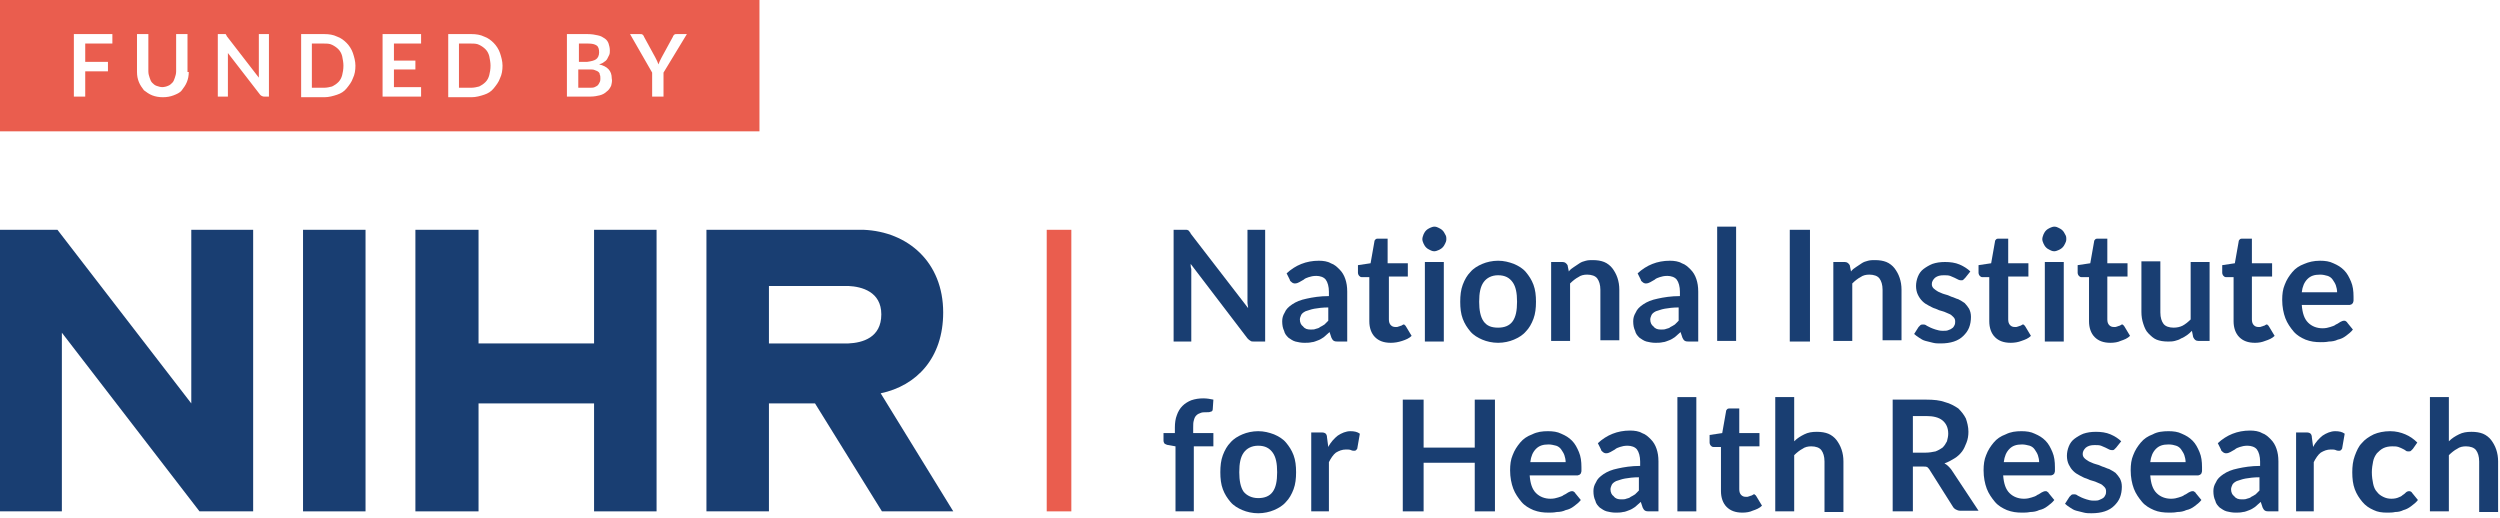 <?xml version="1.0" encoding="UTF-8"?>
<svg width="396px" height="82px" viewBox="0 0 396 82" version="1.1" xmlns="http://www.w3.org/2000/svg" xmlns:xlink="http://www.w3.org/1999/xlink">
    <!-- Generator: Sketch 54.1 (76490) - https://sketchapp.com -->
    <title>NIHR_Logos_Funded by_COL_RGB</title>
    <desc>Created with Sketch.</desc>
    <g id="Page-1" stroke="none" stroke-width="1" fill="none" fill-rule="evenodd">
        <g id="5---About" transform="translate(-138, -188)">
            <g id="NIHR_Logos_Funded-by_COL_RGB" transform="translate(138, 188)">
                <polygon id="Path" fill="#193E72" fill-rule="nonzero" points="30.3 36.4 30.3 63.9 9.1 36.4 0 36.4 0 81 9.8 81 9.8 52.7 31.6 81 40.1 81 40.1 36.4"></polygon>
                <rect id="Rectangle" fill="#193E72" fill-rule="nonzero" x="48" y="36.4" width="9.9" height="44.6"></rect>
                <polygon id="Path" fill="#193E72" fill-rule="nonzero" points="94.1 36.4 94.1 54.4 75.8 54.4 75.8 36.4 65.8 36.4 65.8 81 75.8 81 75.8 63.9 94.1 63.9 94.1 81 104 81 104 36.4"></polygon>
                <path d="M139.5,62.3 C145.2,61.1 149.4,56.7 149.4,49.5 C149.4,41.5 143.8,36.7 136.8,36.4 L136.8,36.4 L111.9,36.4 L111.9,81 L121.8,81 L121.8,63.9 L129.1,63.9 L139.7,81 L151,81 L139.5,62.3 Z M134.4,54.4 L133.9,54.4 L121.8,54.4 L121.8,49.9 L121.8,45.3 L133.9,45.3 L134.4,45.3 C136.5,45.4 139.6,46.2 139.6,49.8 C139.6,53.5 136.6,54.3 134.4,54.4 L134.4,54.4 Z" id="Shape" fill="#193E72" fill-rule="nonzero"></path>
                <path d="M187.9,36.4 C188,36.4 188.1,36.4 188.2,36.5 C188.3,36.5 188.4,36.6 188.4,36.7 C188.5,36.8 188.6,36.9 188.6,37 L197.7,48.8 C197.7,48.5 197.6,48.2 197.6,48 C197.6,47.7 197.6,47.5 197.6,47.2 L197.6,36.4 L200.4,36.4 L200.4,54.1 L198.7,54.1 C198.4,54.1 198.2,54.1 198.1,54 C197.9,53.9 197.8,53.8 197.6,53.6 L188.6,41.8 C188.6,42.1 188.6,42.3 188.7,42.6 C188.7,42.9 188.7,43.1 188.7,43.3 L188.7,54.1 L185.9,54.1 L185.9,36.4 L187.6,36.4 C187.7,36.4 187.8,36.4 187.9,36.4" id="Path" fill="#193E72" fill-rule="nonzero"></path>
                <path d="M213.4,54.1 L212,54.1 C211.7,54.1 211.5,54.1 211.3,54 C211.1,53.9 211,53.7 210.9,53.5 L210.6,52.6 C210.3,52.9 210,53.1 209.7,53.4 C209.4,53.6 209.1,53.8 208.8,53.9 C208.5,54 208.1,54.2 207.8,54.2 C207.4,54.3 207,54.3 206.6,54.3 C206.1,54.3 205.6,54.2 205.2,54.1 C204.8,54 204.4,53.7 204.1,53.5 C203.8,53.2 203.5,52.9 203.4,52.4 C203.2,52 203.1,51.5 203.1,50.9 C203.1,50.4 203.2,50 203.5,49.5 C203.7,49 204.1,48.6 204.7,48.2 C205.3,47.8 206,47.5 207,47.3 C207.9,47.1 209.1,46.9 210.5,46.9 L210.5,46.2 C210.5,45.4 210.3,44.7 210,44.3 C209.7,43.9 209.1,43.7 208.5,43.7 C208,43.7 207.6,43.8 207.3,43.9 C207,44 206.7,44.1 206.5,44.3 C206.3,44.4 206,44.6 205.8,44.7 C205.6,44.8 205.4,44.9 205.1,44.9 C204.9,44.9 204.7,44.8 204.6,44.7 C204.5,44.6 204.3,44.5 204.3,44.3 L203.8,43.3 C205.2,42 206.9,41.3 208.9,41.3 C209.6,41.3 210.3,41.4 210.8,41.7 C211.4,41.9 211.8,42.3 212.2,42.7 C212.6,43.1 212.9,43.6 213.1,44.2 C213.3,44.8 213.4,45.4 213.4,46.2 L213.4,54.1 L213.4,54.1 Z M207.6,52.2 C207.9,52.2 208.2,52.2 208.4,52.1 C208.7,52 208.9,52 209.1,51.8 C209.3,51.7 209.5,51.6 209.8,51.4 C210,51.2 210.2,51 210.4,50.8 L210.4,48.7 C209.5,48.7 208.8,48.8 208.2,48.9 C207.6,49 207.2,49.2 206.8,49.3 C206.4,49.5 206.2,49.7 206.1,49.9 C206,50.1 205.9,50.4 205.9,50.6 C205.9,51.1 206.1,51.5 206.4,51.7 C206.7,52.1 207.1,52.2 207.6,52.2 L207.6,52.2 Z" id="Shape" fill="#193E72" fill-rule="nonzero"></path>
                <path d="M220.3,54.3 C219.2,54.3 218.4,54 217.8,53.4 C217.2,52.8 216.9,51.9 216.9,50.9 L216.9,43.9 L215.7,43.9 C215.5,43.9 215.4,43.8 215.3,43.7 C215.2,43.6 215.1,43.4 215.1,43.2 L215.1,42 L217.1,41.7 L217.7,38.3 C217.7,38.1 217.8,38 217.9,37.9 C218,37.8 218.2,37.8 218.3,37.8 L219.8,37.8 L219.8,41.7 L223,41.7 L223,43.8 L220,43.8 L220,50.6 C220,51 220.1,51.3 220.3,51.5 C220.5,51.7 220.7,51.8 221.1,51.8 C221.3,51.8 221.4,51.8 221.6,51.7 C221.7,51.7 221.8,51.6 221.9,51.6 C222,51.6 222.1,51.5 222.1,51.5 C222.2,51.5 222.2,51.4 222.3,51.4 C222.4,51.4 222.5,51.4 222.5,51.5 C222.6,51.5 222.6,51.6 222.7,51.7 L223.6,53.2 C223.2,53.6 222.7,53.8 222.1,54 C221.5,54.2 220.9,54.3 220.3,54.3" id="Path" fill="#193E72" fill-rule="nonzero"></path>
                <path d="M229.1,37.9 C229.1,38.2 229,38.4 228.9,38.6 C228.8,38.8 228.7,39 228.5,39.2 C228.3,39.4 228.1,39.5 227.9,39.6 C227.7,39.7 227.4,39.8 227.2,39.8 C226.9,39.8 226.7,39.7 226.5,39.6 C226.3,39.5 226.1,39.4 225.9,39.2 C225.7,39 225.6,38.8 225.5,38.6 C225.4,38.4 225.3,38.1 225.3,37.9 C225.3,37.6 225.4,37.4 225.5,37.1 C225.6,36.9 225.7,36.7 225.9,36.5 C226.1,36.3 226.3,36.2 226.5,36.1 C226.7,36 227,35.9 227.2,35.9 C227.5,35.9 227.7,36 227.9,36.1 C228.1,36.2 228.3,36.3 228.5,36.5 C228.7,36.7 228.8,36.9 228.9,37.1 C229.1,37.4 229.1,37.6 229.1,37.9 L229.1,37.9 Z M228.7,54.1 L225.7,54.1 L225.7,41.5 L228.7,41.5 L228.7,54.1 Z" id="Shape" fill="#193E72" fill-rule="nonzero"></path>
                <path d="M237.3,41.3 C238.2,41.3 239,41.5 239.8,41.8 C240.5,42.1 241.2,42.5 241.7,43.1 C242.2,43.7 242.6,44.3 242.9,45.1 C243.2,45.9 243.3,46.8 243.3,47.8 C243.3,48.8 243.2,49.7 242.9,50.5 C242.6,51.3 242.2,52 241.7,52.5 C241.2,53.1 240.5,53.5 239.8,53.8 C239.1,54.1 238.2,54.3 237.3,54.3 C236.4,54.3 235.5,54.1 234.8,53.8 C234.1,53.5 233.4,53.1 232.9,52.5 C232.4,51.9 232,51.3 231.7,50.5 C231.4,49.7 231.3,48.8 231.3,47.8 C231.3,46.8 231.4,45.9 231.7,45.1 C232,44.3 232.4,43.6 232.9,43.1 C233.4,42.5 234.1,42.1 234.8,41.8 C235.5,41.5 236.4,41.3 237.3,41.3 M237.3,51.9 C238.3,51.9 239.1,51.6 239.6,50.9 C240.1,50.2 240.3,49.2 240.3,47.8 C240.3,46.4 240.1,45.4 239.6,44.7 C239.1,44 238.4,43.6 237.3,43.6 C236.3,43.6 235.5,44 235,44.7 C234.5,45.4 234.3,46.4 234.3,47.8 C234.3,49.1 234.5,50.2 235,50.9 C235.5,51.6 236.2,51.9 237.3,51.9" id="Shape" fill="#193E72" fill-rule="nonzero"></path>
                <path d="M245.7,54.1 L245.7,41.5 L247.5,41.5 C247.9,41.5 248.1,41.7 248.3,42 L248.5,43 C248.7,42.7 249,42.5 249.3,42.3 C249.6,42.1 249.9,41.9 250.2,41.7 C250.5,41.5 250.8,41.4 251.2,41.3 C251.6,41.2 251.9,41.2 252.3,41.2 C253,41.2 253.6,41.3 254.1,41.5 C254.6,41.7 255.1,42.1 255.4,42.5 C255.7,42.9 256,43.4 256.2,44 C256.4,44.6 256.5,45.2 256.5,45.9 L256.5,53.9 L253.5,53.9 L253.5,45.9 C253.5,45.1 253.3,44.5 253,44.1 C252.7,43.7 252.1,43.5 251.4,43.5 C250.9,43.5 250.4,43.6 250,43.9 C249.6,44.1 249.1,44.5 248.7,44.9 L248.7,54 L245.7,54 L245.7,54.1 Z" id="Path" fill="#193E72" fill-rule="nonzero"></path>
                <path d="M268.9,54.1 L267.6,54.1 C267.3,54.1 267.1,54.1 266.9,54 C266.7,53.9 266.6,53.7 266.5,53.5 L266.2,52.6 C265.9,52.9 265.6,53.1 265.3,53.4 C265,53.6 264.7,53.8 264.4,53.9 C264.1,54 263.7,54.2 263.4,54.2 C263,54.3 262.6,54.3 262.2,54.3 C261.7,54.3 261.2,54.2 260.8,54.1 C260.4,54 260,53.7 259.7,53.5 C259.4,53.2 259.1,52.9 259,52.4 C258.8,52 258.7,51.5 258.7,50.9 C258.7,50.4 258.8,50 259.1,49.5 C259.3,49 259.7,48.6 260.3,48.2 C260.9,47.8 261.6,47.5 262.6,47.3 C263.5,47.1 264.7,46.9 266.1,46.9 L266.1,46.2 C266.1,45.4 265.9,44.7 265.6,44.3 C265.3,43.9 264.7,43.7 264.1,43.7 C263.6,43.7 263.2,43.8 262.9,43.9 C262.6,44 262.3,44.1 262.1,44.3 C261.9,44.4 261.6,44.6 261.4,44.7 C261.2,44.8 261,44.9 260.7,44.9 C260.5,44.9 260.3,44.8 260.2,44.7 C260.1,44.6 259.9,44.5 259.9,44.3 L259.4,43.3 C260.8,42 262.5,41.3 264.5,41.3 C265.2,41.3 265.9,41.4 266.4,41.7 C267,41.9 267.4,42.3 267.8,42.7 C268.2,43.1 268.5,43.6 268.7,44.2 C268.9,44.8 269,45.4 269,46.2 L269,54.1 L268.9,54.1 Z M263.1,52.2 C263.4,52.2 263.7,52.2 263.9,52.1 C264.2,52 264.4,52 264.6,51.8 C264.8,51.7 265,51.6 265.3,51.4 C265.5,51.2 265.7,51 265.9,50.8 L265.9,48.7 C265,48.7 264.3,48.8 263.7,48.9 C263.1,49 262.7,49.2 262.3,49.3 C261.9,49.5 261.7,49.7 261.6,49.9 C261.5,50.1 261.4,50.4 261.4,50.6 C261.4,51.1 261.6,51.5 261.9,51.7 C262.2,52.1 262.6,52.2 263.1,52.2 L263.1,52.2 Z" id="Shape" fill="#193E72" fill-rule="nonzero"></path>
                <rect id="Rectangle" x="0" y="0" width="395.6" height="81.2"></rect>
                <rect id="Rectangle" fill="#193E72" fill-rule="nonzero" x="272" y="35.9" width="3" height="18.1"></rect>
                <rect id="Rectangle" fill="#193E72" fill-rule="nonzero" x="283.5" y="36.4" width="3.2" height="17.7"></rect>
                <path d="M290.4,54.1 L290.4,41.5 L292.2,41.5 C292.6,41.5 292.8,41.7 293,42 L293.2,43 C293.4,42.7 293.7,42.5 294,42.3 C294.3,42.1 294.6,41.9 294.9,41.7 C295.2,41.5 295.5,41.4 295.9,41.3 C296.3,41.2 296.6,41.2 297,41.2 C297.7,41.2 298.3,41.3 298.8,41.5 C299.3,41.7 299.8,42.1 300.1,42.5 C300.4,42.9 300.7,43.4 300.9,44 C301.1,44.6 301.2,45.2 301.2,45.9 L301.2,53.9 L298.2,53.9 L298.2,45.9 C298.2,45.1 298,44.5 297.7,44.1 C297.4,43.7 296.8,43.5 296.1,43.5 C295.6,43.5 295.1,43.6 294.7,43.9 C294.3,44.1 293.8,44.5 293.4,44.9 L293.4,54 L290.4,54 L290.4,54.1 Z" id="Path" fill="#193E72" fill-rule="nonzero"></path>
                <path d="M311.3,44 C311.2,44.1 311.1,44.2 311,44.3 C310.9,44.4 310.8,44.4 310.7,44.4 C310.6,44.4 310.4,44.4 310.2,44.3 C310,44.2 309.8,44.1 309.6,44 C309.4,43.9 309.1,43.8 308.9,43.7 C308.6,43.6 308.3,43.6 307.9,43.6 C307.3,43.6 306.9,43.7 306.5,44 C306.2,44.3 306,44.6 306,45 C306,45.3 306.1,45.5 306.3,45.7 C306.5,45.9 306.7,46 307,46.2 C307.3,46.3 307.6,46.5 308,46.6 C308.4,46.7 308.7,46.8 309.1,47 C309.5,47.1 309.8,47.3 310.2,47.4 C310.6,47.6 310.9,47.8 311.2,48 C311.5,48.3 311.7,48.6 311.9,48.9 C312.1,49.3 312.2,49.7 312.2,50.2 C312.2,50.8 312.1,51.4 311.9,51.9 C311.7,52.4 311.4,52.8 311,53.2 C310.6,53.6 310.1,53.9 309.5,54.1 C308.9,54.3 308.2,54.4 307.4,54.4 C307,54.4 306.6,54.4 306.2,54.3 C305.8,54.2 305.4,54.1 305,54 C304.6,53.9 304.3,53.7 304,53.5 C303.7,53.3 303.4,53.1 303.2,52.9 L303.9,51.8 C304,51.7 304.1,51.6 304.2,51.5 C304.3,51.4 304.5,51.4 304.7,51.4 C304.9,51.4 305.1,51.5 305.2,51.6 C305.4,51.7 305.6,51.8 305.8,51.9 C306,52 306.3,52.1 306.6,52.2 C306.9,52.3 307.3,52.4 307.7,52.4 C308.1,52.4 308.4,52.4 308.6,52.3 C308.9,52.2 309.1,52.1 309.2,52 C309.4,51.9 309.5,51.7 309.6,51.5 C309.7,51.3 309.7,51.1 309.7,50.9 C309.7,50.6 309.6,50.4 309.4,50.2 C309.2,50 309,49.8 308.7,49.7 C308.4,49.6 308.1,49.4 307.7,49.3 C307.3,49.2 307,49.1 306.6,48.9 C306.2,48.8 305.9,48.6 305.5,48.4 C305.1,48.2 304.8,48 304.5,47.7 C304.2,47.4 304,47.1 303.8,46.7 C303.6,46.3 303.5,45.8 303.5,45.3 C303.5,44.8 303.6,44.3 303.8,43.8 C304,43.3 304.3,42.9 304.7,42.6 C305.1,42.3 305.6,42 306.1,41.8 C306.7,41.6 307.3,41.5 308.1,41.5 C308.9,41.5 309.7,41.6 310.4,41.9 C311.1,42.2 311.7,42.6 312.1,43 L311.3,44 Z" id="Path" fill="#193E72" fill-rule="nonzero"></path>
                <path d="M318.5,54.3 C317.4,54.3 316.6,54 316,53.4 C315.4,52.8 315.1,51.9 315.1,50.9 L315.1,43.9 L314,43.9 C313.8,43.9 313.7,43.8 313.6,43.7 C313.5,43.6 313.4,43.4 313.4,43.2 L313.4,42 L315.4,41.7 L316,38.3 C316,38.1 316.1,38 316.2,37.9 C316.3,37.8 316.5,37.8 316.6,37.8 L318.1,37.8 L318.1,41.7 L321.3,41.7 L321.3,43.8 L318.1,43.8 L318.1,50.6 C318.1,51 318.2,51.3 318.4,51.5 C318.6,51.7 318.8,51.8 319.2,51.8 C319.4,51.8 319.5,51.8 319.7,51.7 C319.8,51.7 319.9,51.6 320,51.6 C320.1,51.6 320.2,51.5 320.2,51.5 C320.3,51.5 320.3,51.4 320.4,51.4 C320.5,51.4 320.6,51.4 320.6,51.5 C320.7,51.5 320.7,51.6 320.8,51.7 L321.7,53.2 C321.3,53.6 320.8,53.8 320.2,54 C319.7,54.2 319.1,54.3 318.5,54.3" id="Path" fill="#193E72" fill-rule="nonzero"></path>
                <path d="M327.3,37.9 C327.3,38.2 327.2,38.4 327.1,38.6 C327,38.8 326.9,39 326.7,39.2 C326.5,39.4 326.3,39.5 326.1,39.6 C325.9,39.7 325.6,39.8 325.4,39.8 C325.1,39.8 324.9,39.7 324.7,39.6 C324.5,39.5 324.3,39.4 324.1,39.2 C323.9,39 323.8,38.8 323.7,38.6 C323.6,38.4 323.5,38.1 323.5,37.9 C323.5,37.6 323.6,37.4 323.7,37.1 C323.8,36.9 323.9,36.7 324.1,36.5 C324.3,36.3 324.5,36.2 324.7,36.1 C324.9,36 325.2,35.9 325.4,35.9 C325.7,35.9 325.9,36 326.1,36.1 C326.3,36.2 326.5,36.3 326.7,36.5 C326.9,36.7 327,36.9 327.1,37.1 C327.3,37.4 327.3,37.6 327.3,37.9 L327.3,37.9 Z M326.9,54.1 L323.9,54.1 L323.9,41.5 L326.9,41.5 L326.9,54.1 Z" id="Shape" fill="#193E72" fill-rule="nonzero"></path>
                <path d="M334.3,54.3 C333.2,54.3 332.4,54 331.8,53.4 C331.2,52.8 330.9,51.9 330.9,50.9 L330.9,43.9 L329.7,43.9 C329.5,43.9 329.4,43.8 329.3,43.7 C329.2,43.6 329.1,43.4 329.1,43.2 L329.1,42 L331.1,41.7 L331.7,38.3 C331.7,38.1 331.8,38 331.9,37.9 C332,37.8 332.2,37.8 332.3,37.8 L333.8,37.8 L333.8,41.7 L337,41.7 L337,43.8 L333.8,43.8 L333.8,50.6 C333.8,51 333.9,51.3 334.1,51.5 C334.3,51.7 334.5,51.8 334.9,51.8 C335.1,51.8 335.2,51.8 335.4,51.7 C335.5,51.7 335.6,51.6 335.7,51.6 C335.8,51.6 335.9,51.5 335.9,51.5 C336,51.5 336,51.4 336.1,51.4 C336.2,51.4 336.3,51.4 336.3,51.5 C336.4,51.5 336.4,51.6 336.5,51.7 L337.4,53.2 C337,53.6 336.5,53.8 335.9,54 C335.5,54.2 334.9,54.3 334.3,54.3" id="Path" fill="#193E72" fill-rule="nonzero"></path>
                <path d="M342.2,41.5 L342.2,49.5 C342.2,50.3 342.4,50.9 342.7,51.3 C343,51.7 343.6,51.9 344.3,51.9 C344.8,51.9 345.3,51.8 345.7,51.6 C346.1,51.4 346.6,51 347,50.6 L347,41.5 L350,41.5 L350,54 L348.2,54 C347.8,54 347.6,53.8 347.4,53.4 L347.2,52.4 C346.9,52.7 346.7,52.9 346.4,53.1 C346.1,53.3 345.8,53.5 345.5,53.6 C345.2,53.8 344.9,53.9 344.5,54 C344.1,54.1 343.8,54.1 343.4,54.1 C342.7,54.1 342.1,54 341.6,53.8 C341.1,53.6 340.7,53.2 340.3,52.8 C339.9,52.4 339.7,51.9 339.5,51.3 C339.3,50.7 339.2,50.1 339.2,49.4 L339.2,41.4 L342.2,41.4 L342.2,41.5 Z" id="Path" fill="#193E72" fill-rule="nonzero"></path>
                <path d="M357.2,54.3 C356.1,54.3 355.3,54 354.7,53.4 C354.1,52.8 353.8,51.9 353.8,50.9 L353.8,43.9 L352.6,43.9 C352.4,43.9 352.3,43.8 352.2,43.7 C352.1,43.6 352,43.4 352,43.2 L352,42 L354,41.7 L354.6,38.3 C354.6,38.1 354.7,38 354.8,37.9 C354.9,37.8 355.1,37.8 355.2,37.8 L356.7,37.8 L356.7,41.7 L359.9,41.7 L359.9,43.8 L356.7,43.8 L356.7,50.6 C356.7,51 356.8,51.3 357,51.5 C357.2,51.7 357.4,51.8 357.8,51.8 C358,51.8 358.1,51.8 358.3,51.7 C358.4,51.7 358.5,51.6 358.6,51.6 C358.7,51.6 358.8,51.5 358.8,51.5 C358.9,51.5 358.9,51.4 359,51.4 C359.1,51.4 359.2,51.4 359.2,51.5 C359.3,51.5 359.3,51.6 359.4,51.7 L360.3,53.2 C359.9,53.6 359.4,53.8 358.8,54 C358.3,54.2 357.8,54.3 357.2,54.3" id="Path" fill="#193E72" fill-rule="nonzero"></path>
                <path d="M367.5,41.3 C368.3,41.3 369,41.4 369.6,41.7 C370.3,42 370.8,42.3 371.3,42.8 C371.8,43.3 372.1,43.9 372.4,44.6 C372.7,45.3 372.8,46.1 372.8,47 C372.8,47.2 372.8,47.4 372.8,47.6 C372.8,47.8 372.7,47.9 372.7,48 C372.6,48.1 372.6,48.1 372.5,48.2 C372.4,48.2 372.3,48.3 372.2,48.3 L364.6,48.3 C364.7,49.6 365,50.5 365.6,51.1 C366.2,51.7 367,52 367.9,52 C368.4,52 368.8,51.9 369.1,51.8 C369.4,51.7 369.8,51.6 370,51.4 C370.3,51.3 370.5,51.1 370.7,51 C370.9,50.9 371.1,50.8 371.3,50.8 C371.4,50.8 371.5,50.8 371.6,50.9 C371.7,51 371.8,51 371.8,51.1 L372.7,52.2 C372.4,52.6 372,52.9 371.6,53.2 C371.2,53.5 370.8,53.7 370.3,53.8 C369.9,54 369.4,54.1 368.9,54.1 C368.4,54.2 368,54.2 367.6,54.2 C366.7,54.2 366,54.1 365.2,53.8 C364.5,53.5 363.8,53.1 363.3,52.5 C362.8,51.9 362.3,51.2 362,50.4 C361.7,49.6 361.5,48.6 361.5,47.5 C361.5,46.6 361.6,45.8 361.9,45.1 C362.2,44.3 362.6,43.7 363.1,43.1 C363.6,42.5 364.2,42.1 365,41.8 C365.7,41.5 366.5,41.3 367.5,41.3 M367.5,43.5 C366.6,43.5 366,43.7 365.5,44.2 C365,44.7 364.7,45.4 364.6,46.3 L370.2,46.3 C370.2,45.9 370.1,45.5 370,45.2 C369.9,44.9 369.7,44.6 369.5,44.3 C369.3,44 369,43.8 368.7,43.7 C368.3,43.6 368,43.5 367.5,43.5" id="Shape" fill="#193E72" fill-rule="nonzero"></path>
                <path d="M186.2,81 L186.2,70.7 L185.1,70.5 C184.9,70.5 184.7,70.4 184.5,70.3 C184.4,70.2 184.3,70 184.3,69.8 L184.3,68.6 L186.1,68.6 L186.1,67.7 C186.1,67 186.2,66.3 186.4,65.8 C186.6,65.2 186.9,64.7 187.3,64.3 C187.7,63.9 188.2,63.6 188.7,63.4 C189.3,63.2 189.9,63.1 190.6,63.1 C191.2,63.1 191.7,63.2 192.2,63.3 L192.1,64.8 C192.1,65 192,65.2 191.8,65.2 C191.6,65.3 191.4,65.3 191.1,65.3 C190.8,65.3 190.4,65.3 190.2,65.4 C189.9,65.5 189.7,65.6 189.5,65.8 C189.3,66 189.2,66.2 189.1,66.6 C189,66.9 189,67.3 189,67.8 L189,68.6 L192.2,68.6 L192.2,70.7 L189.1,70.7 L189.1,81 L186.2,81 Z" id="Path" fill="#193E72" fill-rule="nonzero"></path>
                <path d="M199.3,68.3 C200.2,68.3 201,68.5 201.8,68.8 C202.5,69.1 203.2,69.5 203.7,70.1 C204.2,70.7 204.6,71.3 204.9,72.1 C205.2,72.9 205.3,73.8 205.3,74.8 C205.3,75.8 205.2,76.7 204.9,77.5 C204.6,78.3 204.2,79 203.7,79.5 C203.2,80.1 202.5,80.5 201.8,80.8 C201.1,81.1 200.2,81.3 199.3,81.3 C198.4,81.3 197.5,81.1 196.8,80.8 C196.1,80.5 195.4,80.1 194.9,79.5 C194.4,78.9 194,78.3 193.7,77.5 C193.4,76.7 193.3,75.8 193.3,74.8 C193.3,73.8 193.4,72.9 193.7,72.1 C194,71.3 194.4,70.6 194.9,70.1 C195.4,69.5 196.1,69.1 196.8,68.8 C197.5,68.5 198.4,68.3 199.3,68.3 M199.3,78.9 C200.3,78.9 201.1,78.6 201.6,77.9 C202.1,77.2 202.3,76.2 202.3,74.8 C202.3,73.4 202.1,72.4 201.6,71.7 C201.1,71 200.4,70.6 199.3,70.6 C198.3,70.6 197.5,71 197,71.7 C196.5,72.4 196.3,73.4 196.3,74.8 C196.3,76.1 196.5,77.2 197,77.9 C197.5,78.5 198.3,78.9 199.3,78.9" id="Shape" fill="#193E72" fill-rule="nonzero"></path>
                <path d="M207.7,81 L207.7,68.5 L209.4,68.5 C209.7,68.5 209.9,68.6 210,68.7 C210.1,68.8 210.2,69 210.2,69.3 L210.4,70.8 C210.8,70 211.4,69.4 211.9,69 C212.5,68.6 213.2,68.3 213.9,68.3 C214.5,68.3 215,68.4 215.4,68.7 L215,71 C215,71.1 214.9,71.2 214.8,71.3 C214.7,71.4 214.6,71.4 214.5,71.4 C214.4,71.4 214.2,71.4 214,71.3 C213.8,71.2 213.5,71.2 213.2,71.2 C212.6,71.2 212.1,71.4 211.6,71.7 C211.2,72 210.8,72.6 210.5,73.2 L210.5,81 L207.7,81 Z" id="Path" fill="#193E72" fill-rule="nonzero"></path>
                <rect id="Rectangle" x="0" y="0" width="395.6" height="81.2"></rect>
                <polygon id="Path" fill="#193E72" fill-rule="nonzero" points="233.6 63.3 233.6 70.9 225.5 70.9 225.5 63.3 222.2 63.3 222.2 81 225.5 81 225.5 73.3 233.6 73.3 233.6 81 236.8 81 236.8 63.3"></polygon>
                <path d="M245.2,68.3 C246,68.3 246.7,68.4 247.3,68.7 C248,69 248.5,69.3 249,69.8 C249.5,70.3 249.8,70.9 250.1,71.6 C250.4,72.3 250.5,73.1 250.5,74 C250.5,74.2 250.5,74.4 250.5,74.6 C250.5,74.8 250.4,74.9 250.4,75 C250.3,75.1 250.3,75.1 250.2,75.2 C250.1,75.2 250,75.3 249.9,75.3 L242.3,75.3 C242.4,76.6 242.7,77.5 243.3,78.1 C243.9,78.7 244.7,79 245.6,79 C246.1,79 246.5,78.9 246.8,78.8 C247.1,78.7 247.5,78.6 247.7,78.4 C248,78.3 248.2,78.1 248.4,78 C248.6,77.9 248.8,77.8 249,77.8 C249.1,77.8 249.2,77.8 249.3,77.9 C249.4,78 249.5,78 249.5,78.1 L250.4,79.2 C250.1,79.6 249.7,79.9 249.3,80.2 C248.9,80.5 248.5,80.7 248,80.8 C247.6,81 247.1,81.1 246.6,81.1 C246.1,81.2 245.7,81.2 245.3,81.2 C244.4,81.2 243.7,81.1 242.9,80.8 C242.2,80.5 241.5,80.1 241,79.5 C240.5,78.9 240,78.2 239.7,77.4 C239.4,76.6 239.2,75.6 239.2,74.5 C239.2,73.6 239.3,72.8 239.6,72.1 C239.9,71.3 240.3,70.7 240.8,70.1 C241.3,69.5 241.9,69.1 242.7,68.8 C243.5,68.4 244.3,68.3 245.2,68.3 M245.3,70.4 C244.4,70.4 243.8,70.6 243.3,71.1 C242.8,71.6 242.5,72.3 242.4,73.2 L248,73.2 C248,72.8 247.9,72.4 247.8,72.1 C247.7,71.8 247.5,71.5 247.3,71.2 C247.1,70.9 246.8,70.7 246.5,70.6 C246.1,70.5 245.7,70.4 245.3,70.4" id="Shape" fill="#193E72" fill-rule="nonzero"></path>
                <path d="M262.6,81 L261.3,81 C261,81 260.8,81 260.6,80.9 C260.4,80.8 260.3,80.6 260.2,80.4 L259.9,79.5 C259.6,79.8 259.3,80 259,80.3 C258.7,80.5 258.4,80.7 258.1,80.8 C257.8,80.9 257.4,81.1 257.1,81.1 C256.7,81.2 256.3,81.2 255.9,81.2 C255.4,81.2 254.9,81.1 254.5,81 C254.1,80.9 253.7,80.6 253.4,80.4 C253.1,80.1 252.8,79.8 252.7,79.3 C252.5,78.9 252.4,78.4 252.4,77.8 C252.4,77.3 252.5,76.9 252.8,76.4 C253,75.9 253.4,75.5 254,75.1 C254.6,74.7 255.3,74.4 256.3,74.2 C257.2,74 258.4,73.8 259.8,73.8 L259.8,73.1 C259.8,72.3 259.6,71.6 259.3,71.2 C259,70.8 258.4,70.6 257.8,70.6 C257.3,70.6 256.9,70.7 256.6,70.8 C256.3,70.9 256,71 255.8,71.2 C255.6,71.3 255.3,71.5 255.1,71.6 C254.9,71.7 254.7,71.8 254.4,71.8 C254.2,71.8 254,71.7 253.9,71.6 C253.8,71.5 253.6,71.4 253.6,71.2 L253.1,70.2 C254.5,68.9 256.2,68.2 258.2,68.2 C258.9,68.2 259.6,68.3 260.1,68.6 C260.7,68.8 261.1,69.2 261.5,69.6 C261.9,70 262.2,70.5 262.4,71.1 C262.6,71.7 262.7,72.3 262.7,73.1 L262.7,81 L262.6,81 Z M256.8,79.1 C257.1,79.1 257.4,79.1 257.6,79 C257.9,78.9 258.1,78.9 258.3,78.7 C258.5,78.6 258.7,78.5 259,78.3 C259.2,78.1 259.4,77.9 259.6,77.7 L259.6,75.6 C258.7,75.6 258,75.7 257.4,75.8 C256.8,75.9 256.4,76.1 256,76.2 C255.6,76.4 255.4,76.6 255.3,76.8 C255.2,77 255.1,77.3 255.1,77.5 C255.1,78 255.3,78.4 255.6,78.6 C255.9,79 256.3,79.1 256.8,79.1 L256.8,79.1 Z" id="Shape" fill="#193E72" fill-rule="nonzero"></path>
                <rect id="Rectangle" x="0" y="0" width="395.6" height="81.2"></rect>
                <rect id="Rectangle" fill="#193E72" fill-rule="nonzero" x="265.7" y="62.9" width="3" height="18.1"></rect>
                <path d="M276,81.2 C274.9,81.2 274.1,80.9 273.5,80.3 C272.9,79.7 272.6,78.8 272.6,77.8 L272.6,70.8 L271.4,70.8 C271.2,70.8 271.1,70.7 271,70.6 C270.9,70.5 270.8,70.3 270.8,70.1 L270.8,68.9 L272.8,68.6 L273.4,65.2 C273.4,65 273.5,64.9 273.6,64.8 C273.7,64.7 273.9,64.7 274,64.7 L275.5,64.7 L275.5,68.6 L278.7,68.6 L278.7,70.7 L275.5,70.7 L275.5,77.5 C275.5,77.9 275.6,78.2 275.8,78.4 C276,78.6 276.2,78.7 276.6,78.7 C276.8,78.7 276.9,78.7 277.1,78.6 C277.2,78.6 277.3,78.5 277.4,78.5 C277.5,78.5 277.6,78.4 277.6,78.4 C277.7,78.4 277.7,78.3 277.8,78.3 C277.9,78.3 278,78.3 278,78.4 C278.1,78.4 278.1,78.5 278.2,78.6 L279.1,80.1 C278.7,80.5 278.2,80.7 277.6,80.9 C277.2,81.1 276.6,81.2 276,81.2" id="Path" fill="#193E72" fill-rule="nonzero"></path>
                <path d="M281.2,81 L281.2,62.9 L284.2,62.9 L284.2,69.9 C284.7,69.4 285.2,69.1 285.8,68.8 C286.4,68.5 287,68.4 287.8,68.4 C288.5,68.4 289.1,68.5 289.6,68.7 C290.1,68.9 290.6,69.3 290.9,69.7 C291.2,70.1 291.5,70.6 291.7,71.2 C291.9,71.8 292,72.4 292,73.1 L292,81.1 L289,81.1 L289,73.1 C289,72.3 288.8,71.7 288.5,71.3 C288.2,70.9 287.6,70.7 286.9,70.7 C286.4,70.7 285.9,70.8 285.5,71.1 C285.1,71.3 284.6,71.7 284.2,72.1 L284.2,81 L281.2,81 Z" id="Path" fill="#193E72" fill-rule="nonzero"></path>
                <path d="M303,74.1 L303,81 L299.8,81 L299.8,63.3 L305.1,63.3 C306.3,63.3 307.3,63.4 308.1,63.7 C308.9,63.9 309.6,64.3 310.2,64.7 C310.7,65.2 311.1,65.7 311.4,66.3 C311.6,66.9 311.8,67.6 311.8,68.4 C311.8,69 311.7,69.6 311.5,70.1 C311.3,70.6 311.1,71.1 310.8,71.5 C310.5,71.9 310.1,72.3 309.6,72.6 C309.1,72.9 308.6,73.2 308,73.4 C308.4,73.6 308.8,74 309.1,74.4 L313.4,80.9 L310.5,80.9 C310.2,80.9 310,80.8 309.8,80.7 C309.6,80.6 309.4,80.4 309.3,80.2 L305.7,74.5 C305.6,74.3 305.4,74.1 305.3,74 C305.1,73.9 304.9,73.9 304.6,73.9 L303,73.9 L303,74.1 Z M303,71.7 L305,71.7 C305.6,71.7 306.1,71.6 306.6,71.5 C307.1,71.3 307.4,71.1 307.7,70.9 C308,70.6 308.2,70.3 308.4,69.9 C308.5,69.5 308.6,69.1 308.6,68.7 C308.6,67.8 308.3,67.1 307.7,66.6 C307.1,66.1 306.2,65.9 305.1,65.9 L303,65.9 L303,71.7 Z" id="Shape" fill="#193E72" fill-rule="nonzero"></path>
                <path d="M320.2,68.3 C321,68.3 321.7,68.4 322.3,68.7 C323,69 323.5,69.3 324,69.8 C324.5,70.3 324.8,70.9 325.1,71.6 C325.4,72.3 325.5,73.1 325.5,74 C325.5,74.2 325.5,74.4 325.5,74.6 C325.5,74.8 325.4,74.9 325.4,75 C325.3,75.1 325.3,75.1 325.2,75.2 C325.1,75.2 325,75.3 324.9,75.3 L317.3,75.3 C317.4,76.6 317.7,77.5 318.3,78.1 C318.9,78.7 319.7,79 320.6,79 C321.1,79 321.5,78.9 321.8,78.8 C322.1,78.7 322.5,78.6 322.7,78.4 C323,78.3 323.2,78.1 323.4,78 C323.6,77.9 323.8,77.8 324,77.8 C324.1,77.8 324.2,77.8 324.3,77.9 C324.4,78 324.5,78 324.5,78.1 L325.4,79.2 C325.1,79.6 324.7,79.9 324.3,80.2 C323.9,80.5 323.5,80.7 323,80.8 C322.6,81 322.1,81.1 321.6,81.1 C321.1,81.2 320.7,81.2 320.3,81.2 C319.4,81.2 318.7,81.1 317.9,80.8 C317.2,80.5 316.5,80.1 316,79.5 C315.5,78.9 315,78.2 314.7,77.4 C314.4,76.6 314.2,75.6 314.2,74.5 C314.2,73.6 314.3,72.8 314.6,72.1 C314.9,71.3 315.3,70.7 315.8,70.1 C316.3,69.5 316.9,69.1 317.7,68.8 C318.5,68.4 319.3,68.3 320.2,68.3 M320.3,70.4 C319.4,70.4 318.8,70.6 318.3,71.1 C317.8,71.6 317.5,72.3 317.4,73.2 L323,73.2 C323,72.8 322.9,72.4 322.8,72.1 C322.7,71.8 322.5,71.5 322.3,71.2 C322.1,70.9 321.8,70.7 321.5,70.6 C321.1,70.5 320.7,70.4 320.3,70.4" id="Shape" fill="#193E72" fill-rule="nonzero"></path>
                <path d="M335.2,70.9 C335.1,71 335,71.1 334.9,71.2 C334.8,71.3 334.7,71.3 334.6,71.3 C334.5,71.3 334.3,71.3 334.1,71.2 C333.9,71.1 333.7,71 333.5,70.9 C333.3,70.8 333,70.7 332.8,70.6 C332.5,70.5 332.2,70.5 331.8,70.5 C331.2,70.5 330.8,70.6 330.4,70.9 C330.1,71.2 329.9,71.5 329.9,71.9 C329.9,72.2 330,72.4 330.2,72.6 C330.4,72.8 330.6,72.9 330.9,73.1 C331.2,73.2 331.5,73.4 331.9,73.5 C332.3,73.6 332.6,73.7 333,73.9 C333.4,74 333.7,74.2 334.1,74.3 C334.5,74.5 334.8,74.7 335.1,74.9 C335.4,75.2 335.6,75.5 335.8,75.8 C336,76.2 336.1,76.6 336.1,77.1 C336.1,77.7 336,78.3 335.8,78.8 C335.6,79.3 335.3,79.7 334.9,80.1 C334.5,80.5 334,80.8 333.4,81 C332.8,81.2 332.1,81.3 331.3,81.3 C330.9,81.3 330.5,81.3 330.1,81.2 C329.7,81.1 329.3,81 328.9,80.9 C328.5,80.8 328.2,80.6 327.9,80.4 C327.6,80.2 327.3,80 327.1,79.8 L327.8,78.7 C327.9,78.6 328,78.5 328.1,78.4 C328.2,78.3 328.4,78.3 328.6,78.3 C328.8,78.3 329,78.4 329.1,78.5 C329.3,78.6 329.5,78.7 329.7,78.8 C329.9,78.9 330.2,79 330.5,79.1 C330.8,79.2 331.2,79.3 331.6,79.3 C332,79.3 332.3,79.3 332.5,79.2 C332.7,79.1 333,79 333.1,78.9 C333.3,78.8 333.4,78.6 333.5,78.4 C333.6,78.2 333.6,78 333.6,77.8 C333.6,77.5 333.5,77.3 333.3,77.1 C333.1,76.9 332.9,76.7 332.6,76.6 C332.3,76.5 332,76.3 331.6,76.2 C331.2,76.1 330.9,76 330.5,75.8 C330.1,75.7 329.8,75.5 329.4,75.3 C329,75.1 328.7,74.9 328.4,74.6 C328.1,74.3 327.9,74 327.7,73.6 C327.5,73.2 327.4,72.7 327.4,72.2 C327.4,71.7 327.5,71.2 327.7,70.7 C327.9,70.2 328.2,69.8 328.6,69.5 C329,69.2 329.5,68.9 330,68.7 C330.6,68.5 331.2,68.4 332,68.4 C332.8,68.4 333.6,68.5 334.3,68.8 C335,69.1 335.6,69.5 336,69.9 L335.2,70.9 Z" id="Path" fill="#193E72" fill-rule="nonzero"></path>
                <path d="M343.5,68.3 C344.3,68.3 345,68.4 345.6,68.7 C346.3,69 346.8,69.3 347.3,69.8 C347.8,70.3 348.1,70.9 348.4,71.6 C348.7,72.3 348.8,73.1 348.8,74 C348.8,74.2 348.8,74.4 348.8,74.6 C348.8,74.8 348.7,74.9 348.7,75 C348.6,75.1 348.6,75.1 348.5,75.2 C348.4,75.2 348.3,75.3 348.2,75.3 L340.6,75.3 C340.7,76.6 341,77.5 341.6,78.1 C342.2,78.7 343,79 343.9,79 C344.4,79 344.8,78.9 345.1,78.8 C345.4,78.7 345.8,78.6 346,78.4 C346.3,78.3 346.5,78.1 346.7,78 C346.9,77.9 347.1,77.8 347.3,77.8 C347.4,77.8 347.5,77.8 347.6,77.9 C347.7,78 347.8,78 347.8,78.1 L348.7,79.2 C348.4,79.6 348,79.9 347.6,80.2 C347.2,80.5 346.8,80.7 346.3,80.8 C345.9,81 345.4,81.1 344.9,81.1 C344.4,81.2 344,81.2 343.6,81.2 C342.7,81.2 341.9,81.1 341.2,80.8 C340.5,80.5 339.8,80.1 339.3,79.5 C338.8,78.9 338.3,78.2 338,77.4 C337.7,76.6 337.5,75.6 337.5,74.5 C337.5,73.6 337.6,72.8 337.9,72.1 C338.2,71.3 338.6,70.7 339.1,70.1 C339.6,69.5 340.2,69.1 341,68.8 C341.7,68.4 342.6,68.3 343.5,68.3 M343.5,70.4 C342.6,70.4 342,70.6 341.5,71.1 C341,71.6 340.7,72.3 340.6,73.2 L346.2,73.2 C346.2,72.8 346.1,72.4 346,72.1 C345.9,71.8 345.7,71.5 345.5,71.2 C345.3,70.9 345,70.7 344.7,70.6 C344.4,70.5 344,70.4 343.5,70.4" id="Shape" fill="#193E72" fill-rule="nonzero"></path>
                <path d="M360.8,81 L359.5,81 C359.2,81 359,81 358.8,80.9 C358.6,80.8 358.5,80.6 358.4,80.4 L358.1,79.5 C357.8,79.8 357.5,80 357.2,80.3 C356.9,80.5 356.6,80.7 356.3,80.8 C356,80.9 355.6,81.1 355.3,81.1 C354.9,81.2 354.5,81.2 354.1,81.2 C353.6,81.2 353.1,81.1 352.7,81 C352.3,80.9 351.9,80.6 351.6,80.4 C351.3,80.1 351,79.8 350.9,79.3 C350.7,78.9 350.6,78.4 350.6,77.8 C350.6,77.3 350.7,76.9 351,76.4 C351.2,75.9 351.6,75.5 352.2,75.1 C352.8,74.7 353.5,74.4 354.5,74.2 C355.4,74 356.6,73.8 358,73.8 L358,73.1 C358,72.3 357.8,71.6 357.5,71.2 C357.2,70.8 356.6,70.6 356,70.6 C355.5,70.6 355.1,70.7 354.8,70.8 C354.5,70.9 354.2,71 354,71.2 C353.8,71.3 353.5,71.5 353.3,71.6 C353.1,71.7 352.9,71.8 352.6,71.8 C352.4,71.8 352.2,71.7 352.1,71.6 C352,71.5 351.8,71.4 351.8,71.2 L351.3,70.2 C352.7,68.9 354.4,68.2 356.4,68.2 C357.1,68.2 357.8,68.3 358.3,68.6 C358.9,68.8 359.3,69.2 359.7,69.6 C360.1,70 360.4,70.5 360.6,71.1 C360.8,71.7 360.9,72.3 360.9,73.1 L360.9,81 L360.8,81 Z M355.1,79.1 C355.4,79.1 355.7,79.1 355.9,79 C356.2,78.9 356.4,78.9 356.6,78.7 C356.8,78.6 357,78.5 357.3,78.3 C357.5,78.1 357.7,77.9 357.9,77.7 L357.9,75.6 C357,75.6 356.3,75.7 355.7,75.8 C355.1,75.9 354.7,76.1 354.3,76.2 C353.9,76.4 353.7,76.6 353.6,76.8 C353.5,77 353.4,77.3 353.4,77.5 C353.4,78 353.6,78.4 353.9,78.6 C354.2,79 354.6,79.1 355.1,79.1 L355.1,79.1 Z" id="Shape" fill="#193E72" fill-rule="nonzero"></path>
                <path d="M363.7,81 L363.7,68.5 L365.4,68.5 C365.7,68.5 365.9,68.6 366,68.7 C366.1,68.8 366.2,69 366.2,69.3 L366.4,70.8 C366.8,70 367.4,69.4 367.9,69 C368.5,68.6 369.2,68.3 369.9,68.3 C370.5,68.3 371,68.4 371.4,68.7 L371,71 C371,71.1 370.9,71.2 370.8,71.3 C370.7,71.4 370.6,71.4 370.5,71.4 C370.4,71.4 370.2,71.4 370,71.3 C369.8,71.2 369.5,71.2 369.2,71.2 C368.6,71.2 368.1,71.4 367.6,71.7 C367.2,72 366.8,72.6 366.5,73.2 L366.5,81 L363.7,81 Z" id="Path" fill="#193E72" fill-rule="nonzero"></path>
                <path d="M382.2,71.1 C382.1,71.2 382,71.3 381.9,71.4 C381.8,71.5 381.7,71.5 381.5,71.5 C381.4,71.5 381.2,71.5 381.1,71.4 C381,71.3 380.8,71.2 380.6,71.1 C380.4,71 380.2,70.9 379.9,70.8 C379.6,70.7 379.3,70.7 378.9,70.7 C378.4,70.7 377.9,70.8 377.5,71 C377.1,71.2 376.8,71.5 376.5,71.8 C376.2,72.2 376,72.6 375.9,73.1 C375.8,73.6 375.7,74.2 375.7,74.8 C375.7,75.5 375.8,76.1 375.9,76.6 C376,77.1 376.2,77.6 376.5,77.9 C376.8,78.3 377.1,78.5 377.5,78.7 C377.9,78.9 378.3,79 378.8,79 C379.3,79 379.7,78.9 379.9,78.8 C380.2,78.7 380.4,78.6 380.6,78.4 C380.8,78.3 381,78.1 381.1,78 C381.2,77.9 381.4,77.8 381.6,77.8 C381.8,77.8 382,77.9 382.1,78.1 L383,79.2 C382.7,79.6 382.3,79.9 381.9,80.2 C381.5,80.5 381.1,80.7 380.7,80.8 C380.3,81 379.9,81.1 379.4,81.1 C379,81.2 378.5,81.2 378.1,81.2 C377.3,81.2 376.6,81.1 376,80.8 C375.3,80.5 374.7,80.1 374.2,79.5 C373.7,78.9 373.3,78.3 373,77.5 C372.7,76.7 372.6,75.8 372.6,74.8 C372.6,73.9 372.7,73 373,72.2 C373.3,71.4 373.6,70.7 374.1,70.2 C374.6,69.6 375.2,69.2 376,68.8 C376.7,68.5 377.6,68.3 378.6,68.3 C379.5,68.3 380.3,68.5 381,68.8 C381.7,69.1 382.3,69.5 382.9,70.1 L382.2,71.1 Z" id="Path" fill="#193E72" fill-rule="nonzero"></path>
                <path d="M384.9,81 L384.9,62.9 L387.9,62.9 L387.9,69.9 C388.4,69.4 388.9,69.1 389.5,68.8 C390.1,68.5 390.7,68.4 391.5,68.4 C392.2,68.4 392.8,68.5 393.3,68.7 C393.8,68.9 394.3,69.3 394.6,69.7 C394.9,70.1 395.2,70.6 395.4,71.2 C395.6,71.8 395.7,72.4 395.7,73.1 L395.7,81.1 L392.7,81.1 L392.7,73.1 C392.7,72.3 392.5,71.7 392.2,71.3 C391.9,70.9 391.3,70.7 390.6,70.7 C390.1,70.7 389.6,70.8 389.2,71.1 C388.8,71.3 388.3,71.7 387.9,72.1 L387.9,81 L384.9,81 Z" id="Path" fill="#193E72" fill-rule="nonzero"></path>
                <rect id="Rectangle" x="0" y="0" width="395.6" height="81.2"></rect>
                <rect id="Rectangle" fill="#EA5D4E" fill-rule="nonzero" x="165.8" y="36.4" width="3.9" height="44.6"></rect>
                <rect id="Rectangle" x="0" y="0" width="395.6" height="81.2"></rect>
                <g id="Group" fill="#EA5D4E" fill-rule="nonzero">
                    <path d="M76.9,7.8 C76.6,7.5 76.3,7.3 75.9,7.1 C75.5,6.9 75.1,6.9 74.6,6.9 L72.7,6.9 L72.7,13.9 L74.6,13.9 C75.1,13.9 75.5,13.8 75.9,13.7 C76.3,13.5 76.6,13.3 76.9,13 C77.2,12.7 77.4,12.3 77.5,11.9 C77.6,11.5 77.7,11 77.7,10.4 C77.7,9.9 77.6,9.4 77.5,8.9 C77.4,8.5 77.2,8.1 76.9,7.8 Z" id="Path"></path>
                    <path d="M53.6,7.8 C53.3,7.5 53,7.3 52.6,7.1 C52.2,6.9 51.8,6.9 51.3,6.9 L49.4,6.9 L49.4,13.9 L51.3,13.9 C51.8,13.9 52.2,13.8 52.6,13.7 C53,13.5 53.3,13.3 53.6,13 C53.9,12.7 54.1,12.3 54.2,11.9 C54.3,11.5 54.4,11 54.4,10.4 C54.4,9.9 54.3,9.4 54.2,8.9 C54.1,8.5 53.9,8.1 53.6,7.8 Z" id="Path"></path>
                    <path d="M94.4,9.4 C94.7,9.2 94.9,8.8 94.9,8.3 C94.9,7.8 94.8,7.4 94.5,7.2 C94.2,7 93.8,6.9 93.2,6.9 L91.7,6.9 L91.7,9.8 L93,9.8 C93.7,9.7 94.1,9.6 94.4,9.4 Z" id="Path"></path>
                    <path d="M94.8,11.4 C94.7,11.3 94.5,11.2 94.2,11.1 C94,11 93.7,11 93.4,11 L91.6,11 L91.6,13.9 L93.4,13.9 C93.7,13.9 94,13.9 94.2,13.8 C94.4,13.7 94.6,13.6 94.7,13.5 C94.8,13.4 94.9,13.2 95,13 C95.1,12.8 95.1,12.6 95.1,12.4 C95.1,12.2 95.1,12 95,11.8 C95,11.6 94.9,11.5 94.8,11.4 Z" id="Path"></path>
                    <path d="M0,0 L0,20.8 L120.3,20.8 L120.3,0 L0,0 Z M17.8,6.9 L13.5,6.9 L13.5,9.8 L17.1,9.8 L17.1,11.3 L13.5,11.3 L13.5,15.3 L11.7,15.3 L11.7,5.4 L17.8,5.4 L17.8,6.9 Z M29.9,11.4 C29.9,12 29.8,12.5 29.6,13 C29.4,13.5 29.1,13.9 28.8,14.3 C28.5,14.7 28,14.9 27.5,15.1 C27,15.3 26.4,15.4 25.8,15.4 C25.2,15.4 24.6,15.3 24.1,15.1 C23.6,14.9 23.2,14.6 22.8,14.3 C22.5,13.9 22.2,13.5 22,13 C21.8,12.5 21.7,12 21.7,11.4 L21.7,5.4 L23.5,5.4 L23.5,11.3 C23.5,11.7 23.6,12 23.7,12.3 C23.8,12.6 23.9,12.9 24.1,13.1 C24.3,13.3 24.5,13.5 24.8,13.6 C25.1,13.7 25.4,13.8 25.7,13.8 C26,13.8 26.4,13.7 26.6,13.6 C26.9,13.5 27.1,13.3 27.3,13.1 C27.5,12.9 27.6,12.6 27.7,12.3 C27.8,12 27.9,11.7 27.9,11.3 L27.9,5.4 L29.7,5.4 L29.7,11.4 L29.9,11.4 Z M42.8,15.3 L41.9,15.3 C41.8,15.3 41.6,15.3 41.5,15.2 C41.4,15.2 41.3,15.1 41.2,15 L36.1,8.4 C36.1,8.7 36.1,9 36.1,9.2 L36.1,15.3 L34.5,15.3 L34.5,5.4 L35.4,5.4 C35.5,5.4 35.5,5.4 35.6,5.4 C35.7,5.4 35.7,5.4 35.7,5.4 C35.7,5.4 35.8,5.4 35.8,5.5 C35.8,5.5 35.9,5.6 35.9,5.7 L41,12.3 C41,12.1 41,12 41,11.8 C41,11.6 41,11.5 41,11.4 L41,5.4 L42.6,5.4 L42.6,15.3 L42.8,15.3 Z M55.9,12.4 C55.7,13 55.3,13.5 54.9,14 C54.5,14.5 54,14.8 53.4,15 C52.8,15.2 52.1,15.4 51.4,15.4 L47.7,15.4 L47.7,5.4 L51.4,5.4 C52.1,5.4 52.8,5.5 53.4,5.8 C54,6 54.5,6.4 54.9,6.8 C55.3,7.2 55.7,7.8 55.9,8.4 C56.1,9 56.3,9.7 56.3,10.4 C56.3,11.1 56.2,11.8 55.9,12.4 Z M66.7,6.9 L62.4,6.9 L62.4,9.6 L65.8,9.6 L65.8,11 L62.4,11 L62.4,13.8 L66.7,13.8 L66.7,15.3 L60.6,15.3 L60.6,5.4 L66.7,5.4 L66.7,6.9 L66.7,6.9 Z M79.2,12.4 C79,13 78.6,13.5 78.2,14 C77.8,14.5 77.3,14.8 76.7,15 C76.1,15.2 75.4,15.4 74.7,15.4 L71,15.4 L71,5.4 L74.7,5.4 C75.4,5.4 76.1,5.5 76.7,5.8 C77.3,6 77.8,6.4 78.2,6.8 C78.6,7.2 79,7.8 79.2,8.4 C79.4,9 79.6,9.7 79.6,10.4 C79.6,11.1 79.5,11.8 79.2,12.4 Z M96.8,13.6 C96.6,14 96.4,14.3 96.1,14.5 C95.8,14.8 95.4,15 95,15.1 C94.6,15.2 94.1,15.3 93.5,15.3 L89.8,15.3 L89.8,5.4 L93.1,5.4 C93.7,5.4 94.3,5.5 94.7,5.6 C95.2,5.7 95.5,5.9 95.8,6.1 C96.1,6.3 96.3,6.6 96.4,6.9 C96.5,7.2 96.6,7.6 96.6,8 C96.6,8.2 96.6,8.5 96.5,8.7 C96.4,8.9 96.3,9.1 96.2,9.3 C96.1,9.5 95.9,9.7 95.7,9.8 C95.5,10 95.2,10.1 94.9,10.2 C96.2,10.5 96.9,11.2 96.9,12.4 C97,12.8 96.9,13.2 96.8,13.6 Z M105.1,11.5 L105.1,15.3 L103.3,15.3 L103.3,11.5 L99.8,5.4 L101.4,5.4 C101.6,5.4 101.7,5.4 101.8,5.5 C101.9,5.6 102,5.7 102,5.8 L103.8,9.1 C103.9,9.3 104,9.5 104.1,9.7 C104.2,9.9 104.2,10 104.3,10.2 C104.4,10 104.4,9.9 104.5,9.7 C104.6,9.5 104.7,9.3 104.8,9.1 L106.6,5.8 C106.6,5.7 106.7,5.6 106.8,5.5 C106.9,5.4 107,5.4 107.2,5.4 L108.8,5.4 L105.1,11.5 Z" id="Shape"></path>
                </g>
            </g>
        </g>
    </g>
</svg>